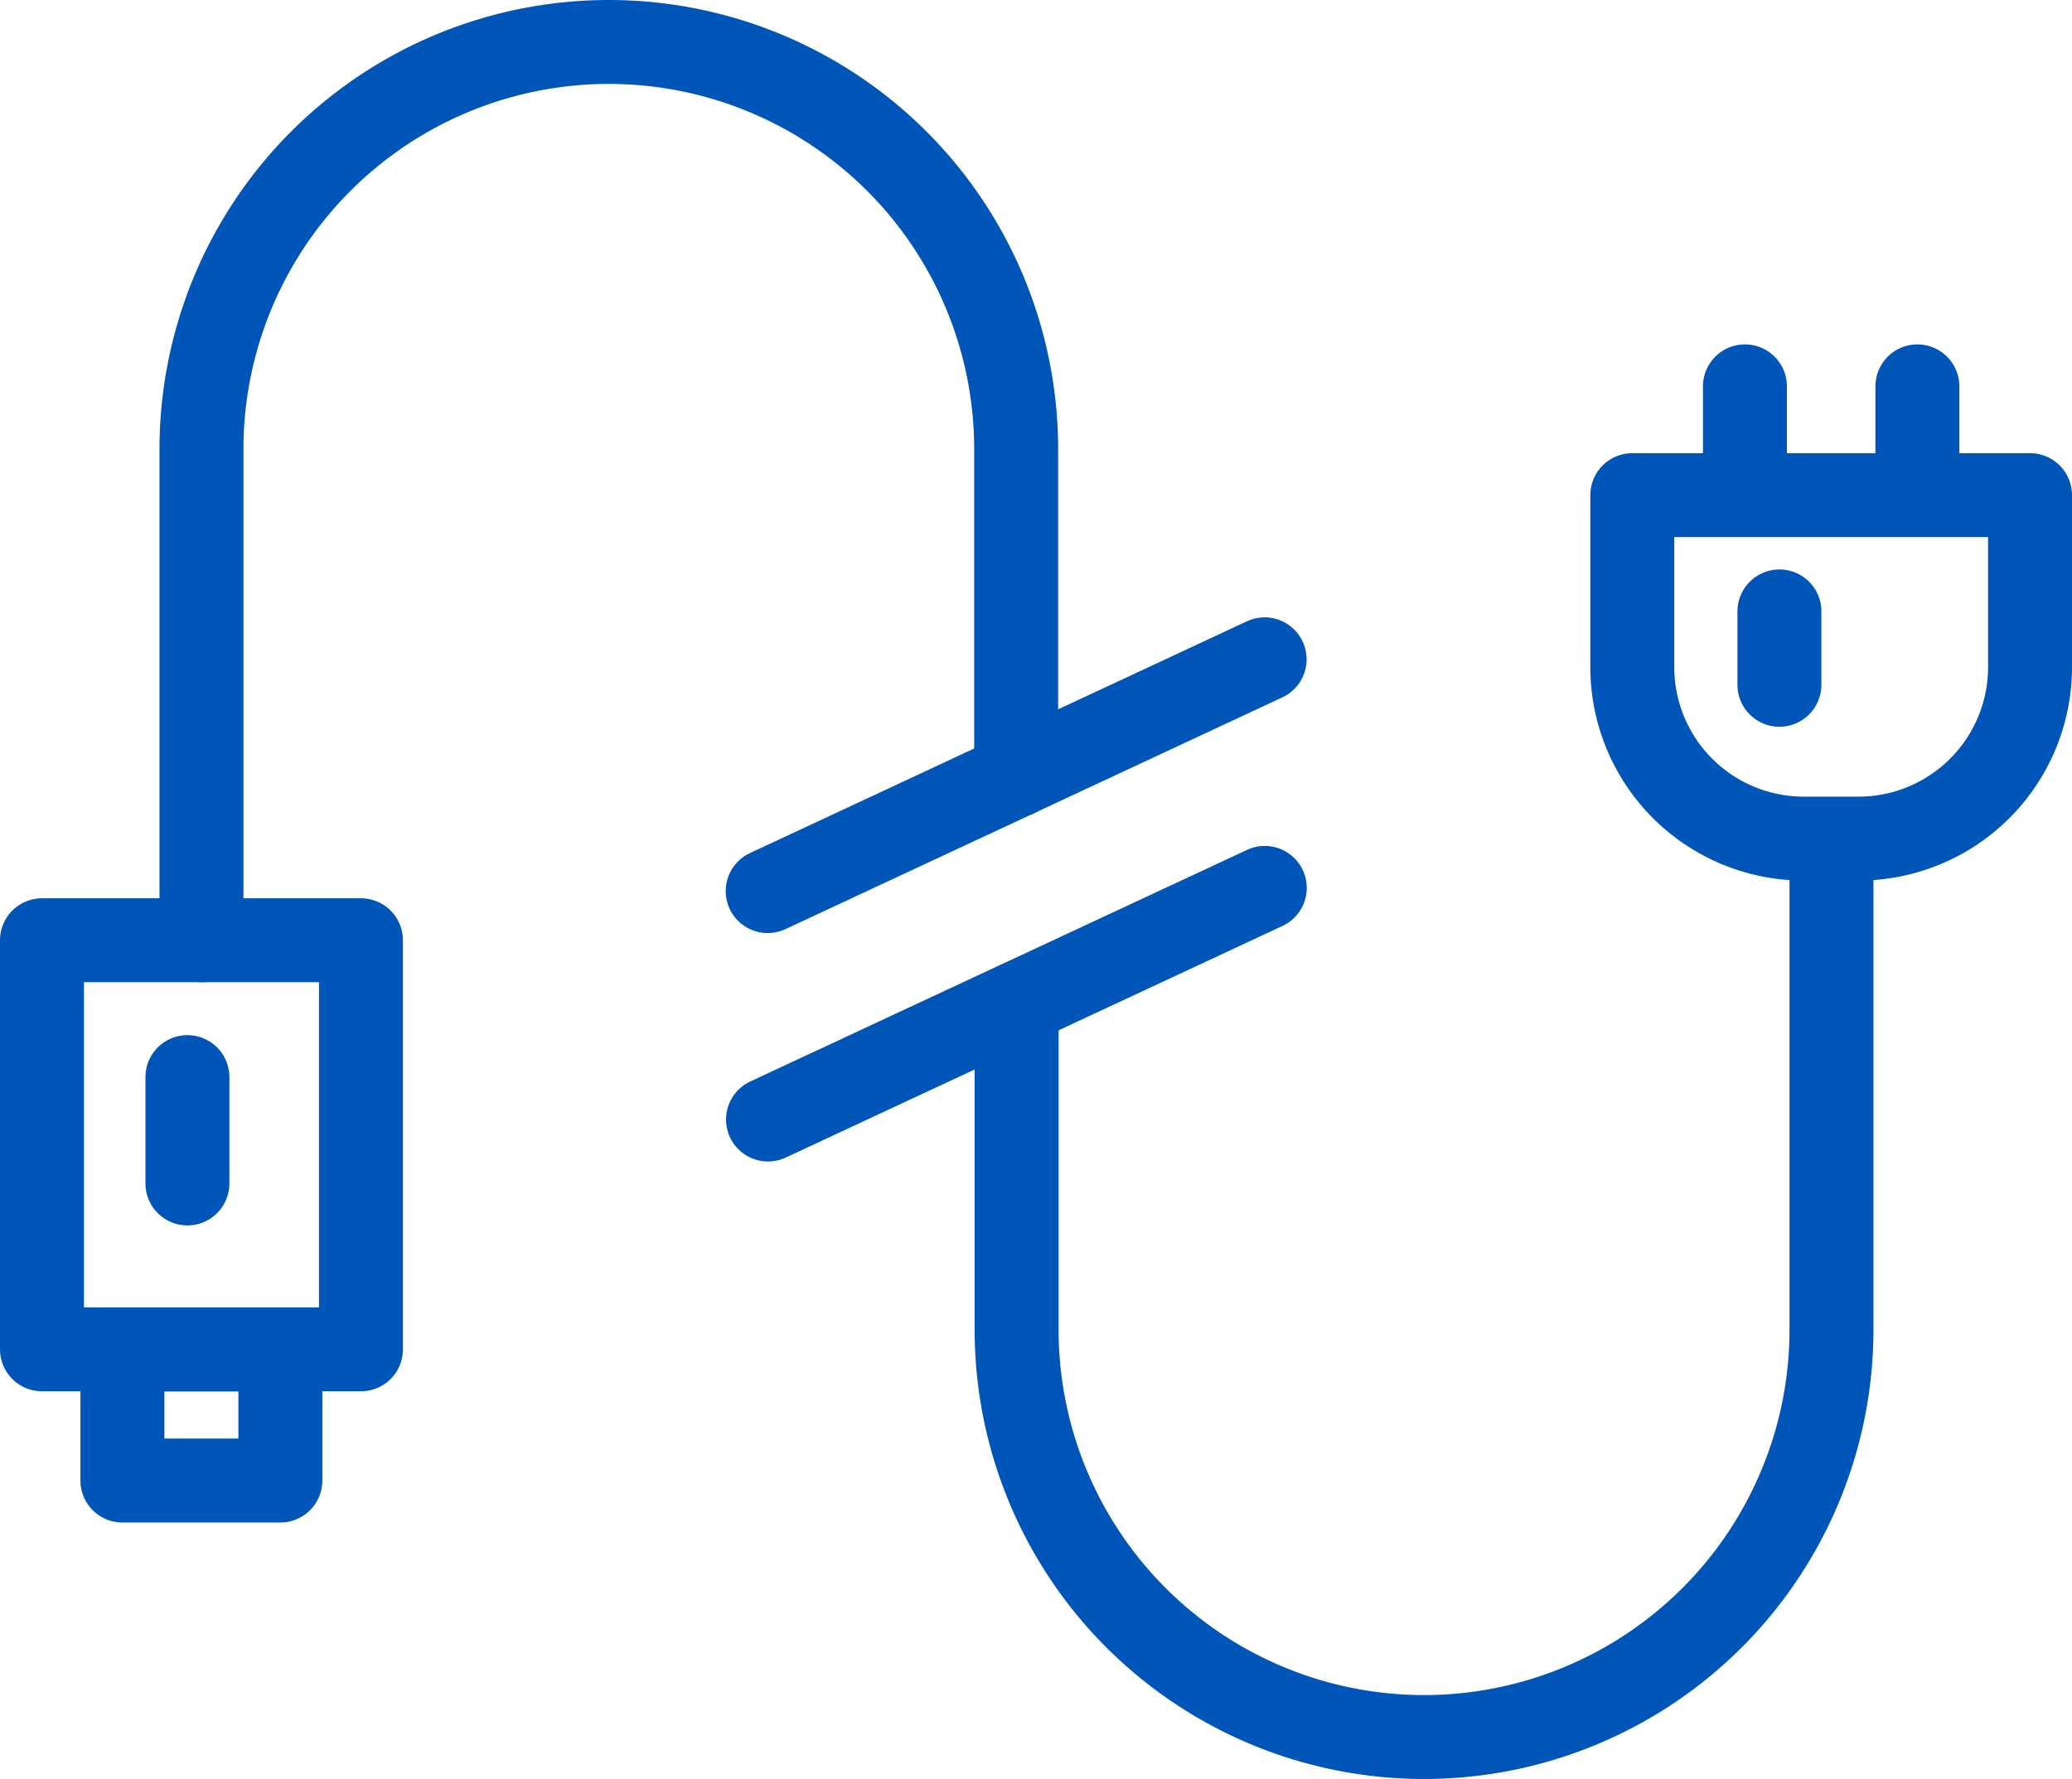 <svg xmlns="http://www.w3.org/2000/svg" viewBox="0 0 135.76 116.59"><defs><style>.cls-1{fill:none;stroke:#0055b9;stroke-linecap:round;stroke-linejoin:round;stroke-width:5.5px;}</style></defs><g id="Layer_2" data-name="Layer 2"><g id="Layer_1-2" data-name="Layer 1"><rect class="cls-1" x="2.75" y="61.62" width="20.9" height="26.81"/><rect class="cls-1" x="8.02" y="88.44" width="10.35" height="8.59"/><path class="cls-1" d="M13.2,61.62V29.45A26.69,26.69,0,0,1,39.89,2.75h0a26.69,26.69,0,0,1,26.69,26.7V50.81"/><line class="cls-1" x1="50.3" y1="58.4" x2="82.86" y2="43.21"/><line class="cls-1" x1="12.28" y1="70.59" x2="12.28" y2="77.56"/><path class="cls-1" d="M118.18,32.49h3.59A11.24,11.24,0,0,1,133,43.73V55a0,0,0,0,1,0,0H106.94a0,0,0,0,1,0,0V43.73A11.24,11.24,0,0,1,118.18,32.49Z" transform="translate(239.95 87.45) rotate(-180)"/><line class="cls-1" x1="114.33" y1="31.91" x2="114.33" y2="25.32"/><path class="cls-1" d="M120,55V87.14a26.7,26.7,0,0,1-26.69,26.7h0a26.7,26.7,0,0,1-26.7-26.7V65.78"/><line class="cls-1" x1="82.87" y1="58.19" x2="50.32" y2="73.37"/><line class="cls-1" x1="125.63" y1="31.91" x2="125.63" y2="25.32"/><line class="cls-1" x1="116.59" y1="40.07" x2="116.59" y2="44.88"/></g></g></svg>